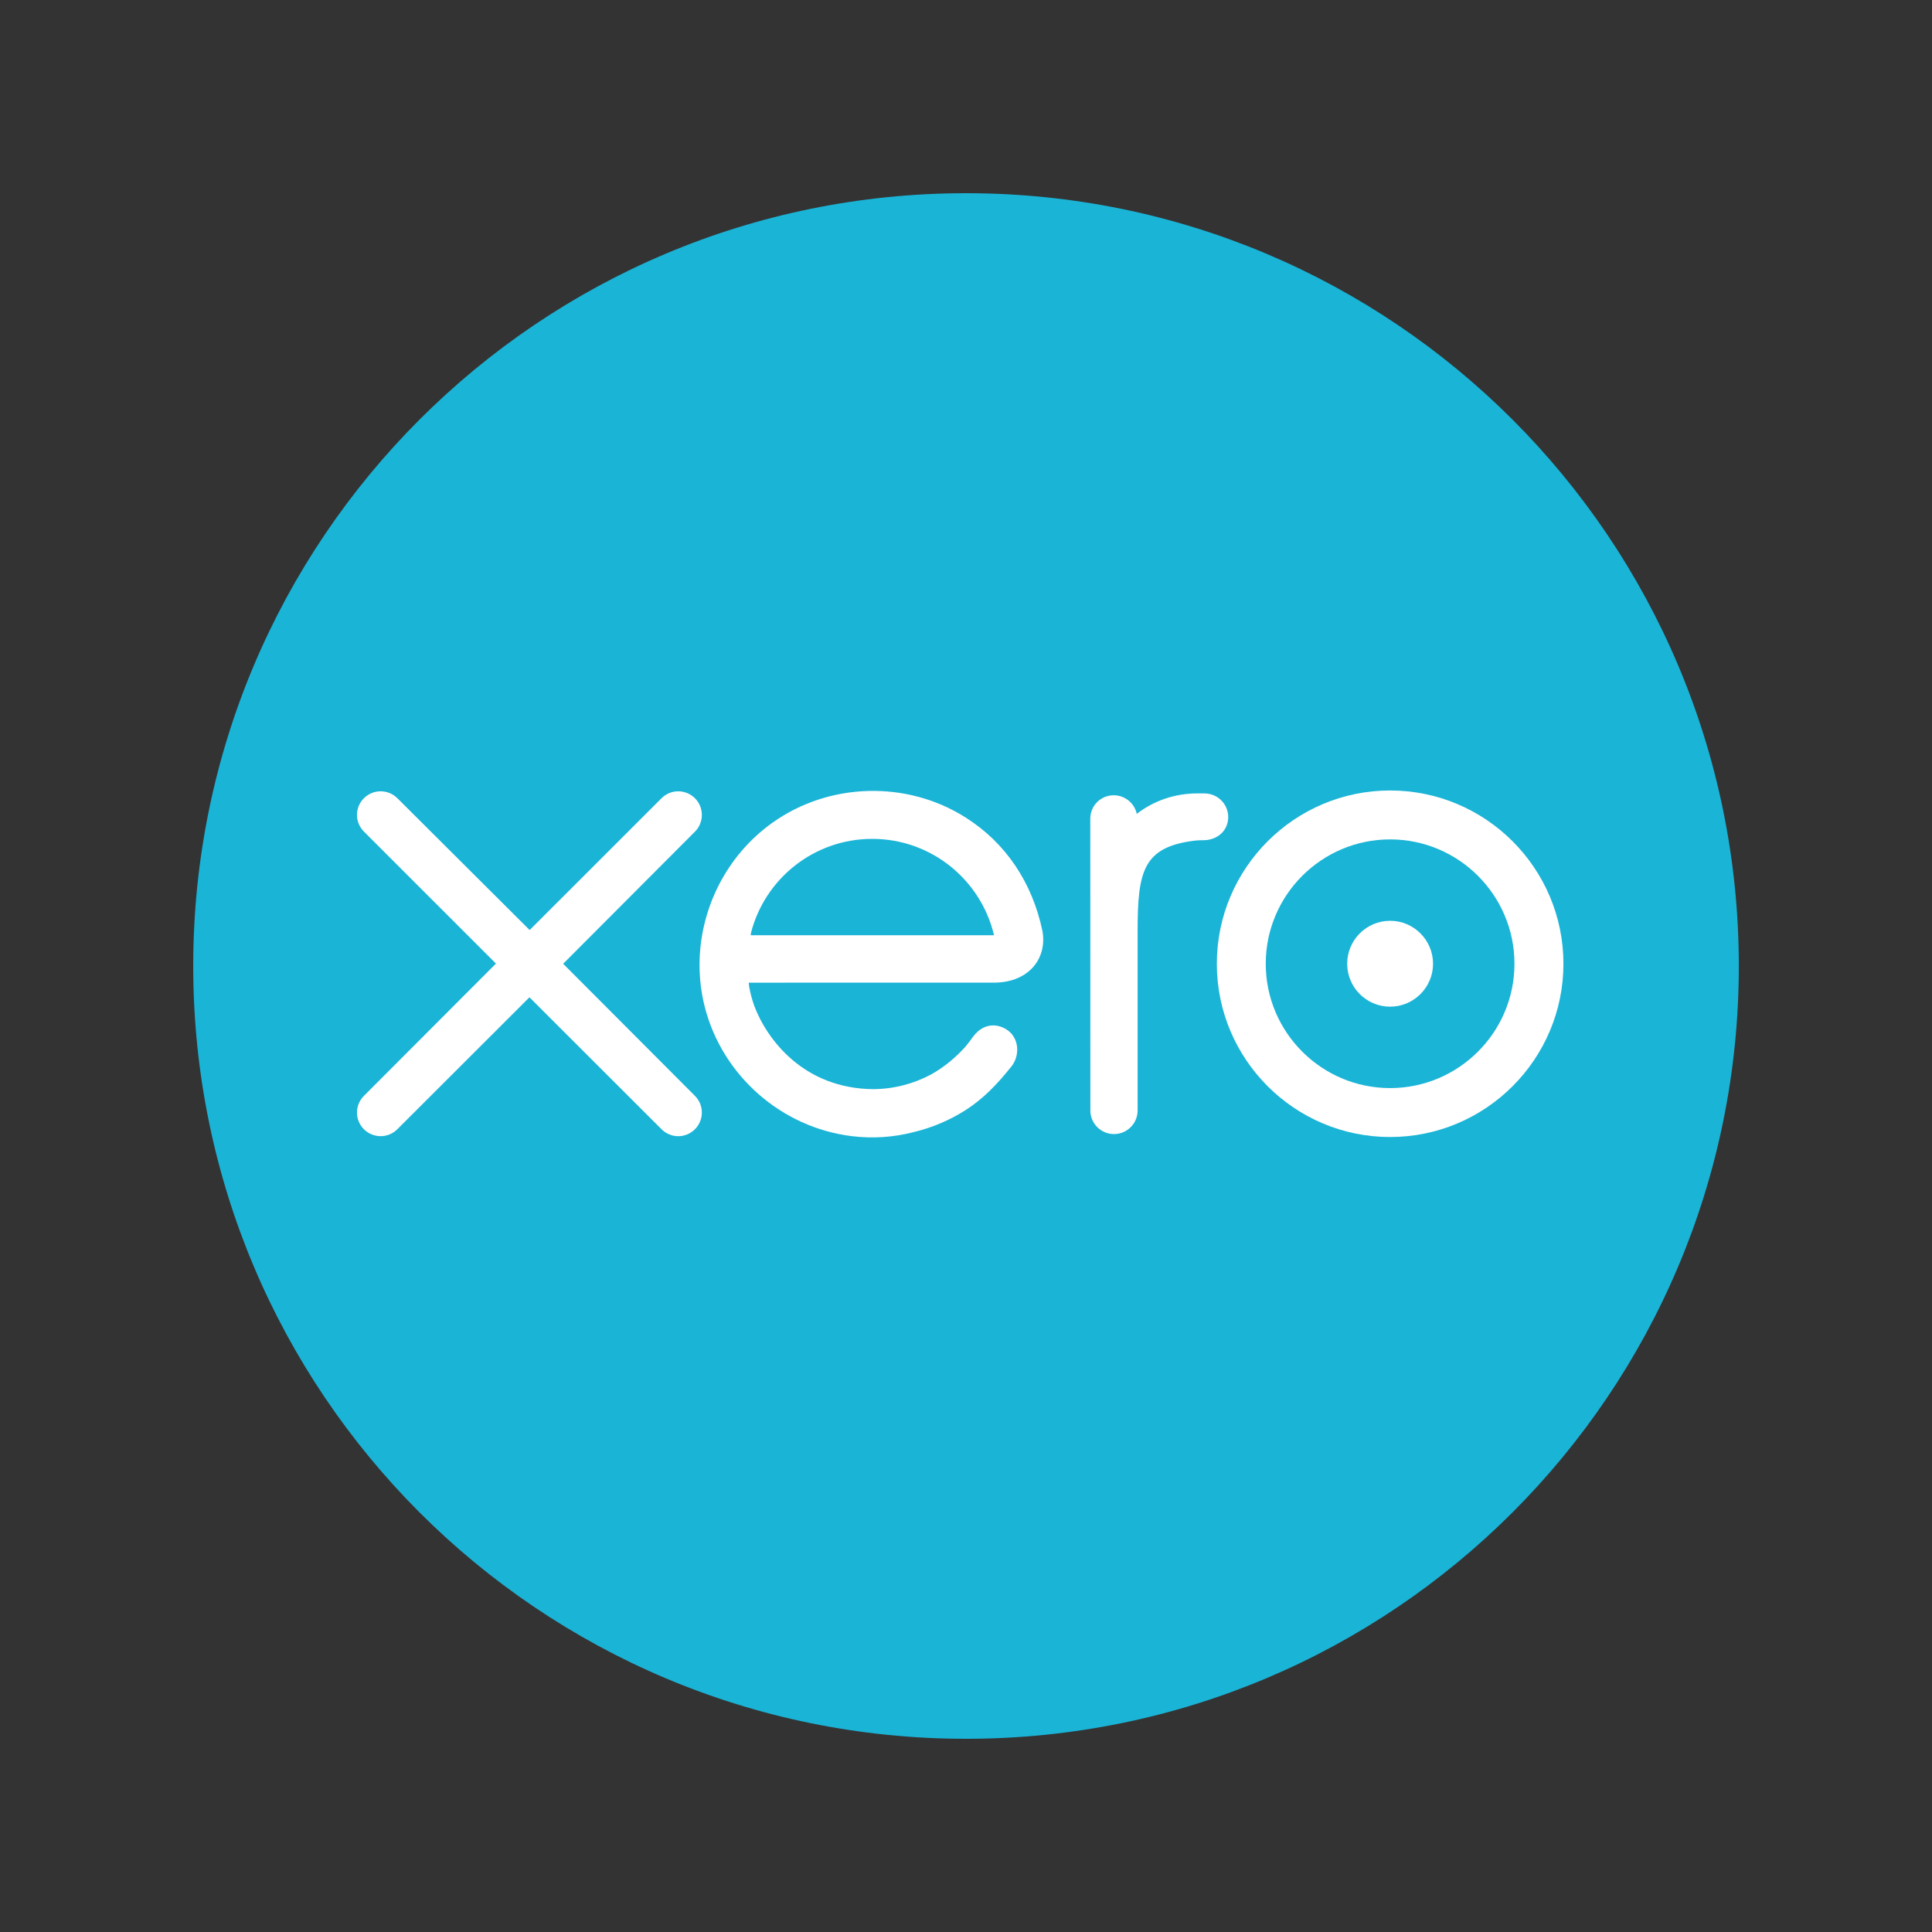 <svg width="100" height="100" viewBox="0 0 100 100" fill="none" xmlns="http://www.w3.org/2000/svg">
<rect x="0" y="0" width="100" height="100" fill="#333333" stroke="none"/>
<path d="M50.001 90C72.093 90 90.001 72.091 90.001 50C90.001 27.909 72.093 10 50.001 10C27.91 10 10.001 27.909 10.001 50C10.001 72.091 27.91 90 50.001 90Z" fill="#1AB4D7"/>
<path d="M29.149 49.885L35.975 43.041C36.202 42.811 36.328 42.505 36.328 42.181C36.328 41.506 35.779 40.958 35.104 40.958C34.776 40.958 34.467 41.087 34.235 41.322L27.415 48.139L20.564 41.312C20.332 41.084 20.026 40.958 19.701 40.958C19.026 40.958 18.477 41.506 18.477 42.18C18.477 42.509 18.609 42.818 18.845 43.051L25.67 49.875L18.848 56.71C18.608 56.946 18.477 57.255 18.477 57.586C18.477 58.26 19.026 58.808 19.701 58.808C20.026 58.808 20.333 58.681 20.564 58.451L27.404 51.62L34.218 58.426C34.46 58.675 34.772 58.809 35.104 58.809C35.779 58.809 36.327 58.26 36.327 57.586C36.327 57.26 36.201 56.954 35.971 56.723L29.149 49.885Z" fill="white"/>
<path d="M69.73 49.883C69.73 51.108 70.726 52.105 71.953 52.105C73.177 52.105 74.174 51.108 74.174 49.883C74.174 48.657 73.177 47.66 71.953 47.66C70.726 47.66 69.73 48.657 69.73 49.883Z" fill="white"/>
<path d="M65.515 49.884C65.515 46.335 68.403 43.447 71.952 43.447C75.5 43.447 78.388 46.335 78.388 49.884C78.388 53.432 75.5 56.319 71.952 56.319C68.403 56.319 65.515 53.432 65.515 49.884ZM62.983 49.884C62.983 54.829 67.007 58.852 71.952 58.852C76.897 58.852 80.923 54.829 80.923 49.884C80.923 44.939 76.897 40.915 71.952 40.915C67.007 40.915 62.983 44.939 62.983 49.884Z" fill="white"/>
<path d="M62.345 41.068L61.969 41.067C60.84 41.067 59.75 41.423 58.84 42.125C58.72 41.576 58.23 41.163 57.645 41.163C56.973 41.163 56.434 41.702 56.433 42.376C56.433 42.378 56.437 57.481 56.437 57.481C56.438 58.154 56.987 58.7 57.66 58.7C58.333 58.7 58.881 58.154 58.883 57.48C58.883 57.477 58.883 48.191 58.883 48.191C58.883 45.096 59.166 43.846 61.818 43.514C62.063 43.484 62.331 43.489 62.331 43.489C63.056 43.464 63.572 42.965 63.572 42.291C63.572 41.617 63.022 41.068 62.345 41.068Z" fill="white"/>
<path d="M38.862 48.407C38.862 48.373 38.865 48.339 38.866 48.304C39.576 45.497 42.119 43.42 45.146 43.42C48.211 43.42 50.776 45.548 51.45 48.407H38.862ZM53.954 48.176C53.427 45.681 52.061 43.631 49.981 42.315C46.94 40.384 42.924 40.491 39.987 42.579C37.591 44.284 36.208 47.072 36.208 49.944C36.208 50.665 36.295 51.392 36.476 52.107C37.38 55.666 40.44 58.36 44.087 58.807C45.17 58.938 46.223 58.875 47.314 58.592C48.252 58.364 49.159 57.984 49.995 57.448C50.862 56.891 51.587 56.155 52.289 55.275C52.303 55.259 52.318 55.245 52.332 55.227C52.819 54.623 52.729 53.764 52.193 53.354C51.742 53.008 50.984 52.867 50.387 53.631C50.259 53.814 50.116 54.002 49.959 54.19C49.484 54.714 48.896 55.222 48.191 55.615C47.294 56.095 46.271 56.369 45.184 56.375C41.627 56.335 39.723 53.852 39.046 52.08C38.928 51.748 38.836 51.405 38.773 51.052C38.764 50.986 38.758 50.922 38.756 50.863C39.492 50.863 51.522 50.861 51.522 50.861C53.273 50.824 54.215 49.589 53.954 48.176Z" fill="white"/>
</svg>
